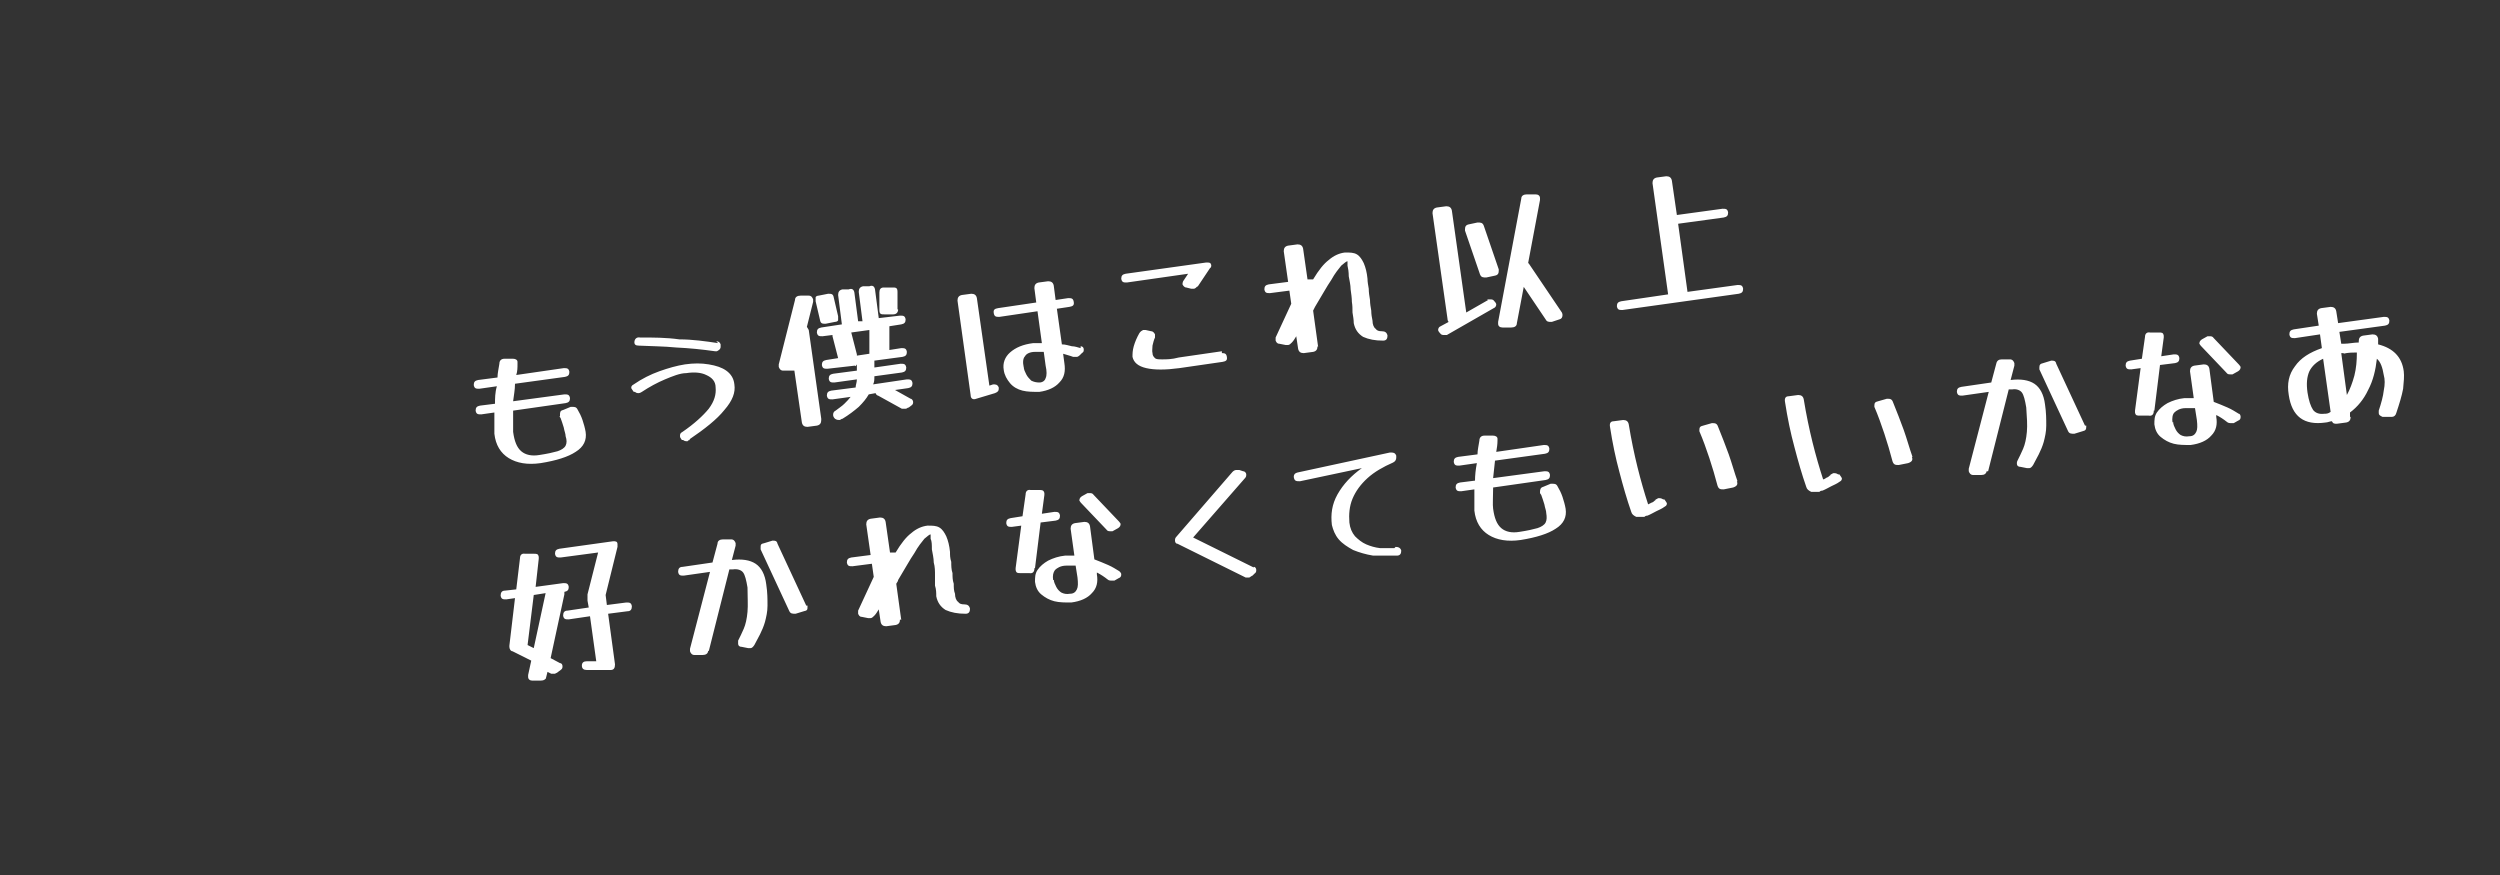 <?xml version="1.0" encoding="UTF-8"?>
<svg id="_レイヤー_1" xmlns="http://www.w3.org/2000/svg" version="1.1" viewBox="0 0 400 140">
  <rect x="0" y="0" width="400" height="140" fill="#333333" stroke="none"/>
  <!-- Generator: Adobe Illustrator 29.1.0, SVG Export Plug-In . SVG Version: 2.1.0 Build 142)  -->
  <defs>
    <style>
      .st0 {
        fill: #fff;
      }
    </style>
  </defs>
  <path class="st0" d="M89.6,66.6v-.2h0c0-.4,0-.7.5-.8l1.2-.5h.3c.3,0,.6,0,.8.4.3.5.6,1.1.8,1.7s.4,1.3.5,1.9c.2,1.3-.3,2.4-1.6,3.2-1.2.8-3.1,1.4-5.6,1.8-2.1.3-3.8,0-5.1-.8s-2.1-2.1-2.3-3.9v-3.4l-2.1.3c-.5,0-.8,0-.9-.6,0-.5.2-.7.7-.8l2.4-.3c0-.8,0-1.8.3-2.8l-2.8.4c-.5,0-.8,0-.9-.6,0-.5.2-.7.7-.8l3.1-.4c0-.7.2-1.5.3-2.2,0-.5.3-.8.8-.8h1.4c.4,0,.7.2.7.5v.3c0,.6,0,1.2-.2,1.8l7.6-1.1c.5,0,.8,0,.9.6,0,.5-.2.7-.7.8l-8,1.1c0,1-.2,1.9-.3,2.8l8.2-1.1c.5,0,.8,0,.9.6,0,.5-.2.7-.7.8l-8.4,1.2c0,1.6,0,2.7,0,3.4.2,1.5.6,2.5,1.3,3.1s1.7.8,2.9.6c1.3-.2,2.2-.4,2.9-.6.6-.2,1.1-.5,1.3-.9s.2-.9,0-1.5c0-.4-.2-.8-.3-1.4-.2-.6-.3-1-.5-1.5l-.2-.3ZM114.6,54.6c.4,0,.6.2.7.5v.4h0c0,.4-.4.6-.6.7h-.3c-2.1-.3-4.1-.5-6.2-.6-2-.2-4-.2-6-.3-.5,0-.7-.2-.7-.5h0c0-.6.4-.9.9-.8,2.1,0,4.2,0,6.3.3,2.1,0,4.2.3,6.2.6l-.3-.3ZM110.4,70.4c0,0-.3,0-.4.2-.2,0-.5,0-.7-.2h-.2c-.2-.3-.3-.4-.3-.6,0-.3,0-.5.4-.7,1.9-1.3,3.3-2.6,4.2-3.7.9-1.2,1.2-2.3,1.1-3.4,0-1-.6-1.6-1.5-2-.8-.4-1.9-.5-3.2-.3-1,0-2.2.5-3.4,1-1.2.5-2.5,1.2-3.7,2,0,0-.3.2-.5.2s-.4,0-.6-.2h-.2c-.2-.3-.3-.4-.4-.6,0-.2,0-.4.4-.6,1.3-.9,2.7-1.6,4.1-2.1s2.8-.9,4.1-1.1c1.4-.2,2.6-.2,3.8,0,1.2.2,2.1.5,2.8,1,.7.5,1.2,1.2,1.3,2.2.2,1.3-.3,2.6-1.6,4.1-1.2,1.5-3.1,3-5.6,4.7h0ZM136.8,58.5h0c0,0-4.4.5-4.4.5-.5,0-.8,0-.9-.6,0-.5.2-.7.7-.8l1.9-.3-.9-3.5v-.2l-1.6.2c-.5,0-.8,0-.9-.6,0-.5.2-.7.7-.8l3.3-.5h0l-.6-4.7c0-.5.2-.8.7-.9h1c.5-.2.8,0,.9.5l.6,4.6h.7l-.6-4.7c0-.5.2-.8.7-.9h1c.5-.2.8,0,.9.5l.6,4.6h0l3.4-.4c.5,0,.8,0,.9.6,0,.5-.2.7-.7.8l-1.9.3v3.8l1.9-.3c.5,0,.8,0,.9.6,0,.5-.2.7-.7.8l-4.5.6h0v1.1l4.2-.6c.5,0,.8,0,.9.6,0,.5-.2.7-.7.8l-4.4.6c0,.5,0,.9-.2,1.3l5.4-.8c.5,0,.8,0,.9.6,0,.5-.2.7-.7.8l-2.1.3,2.5,1.4c.2,0,.4.3.4.5s0,.4-.3.6l-.4.3c-.2,0-.3.2-.5.2s-.4,0-.6,0l-3.8-2.1c-.2,0-.4-.3-.4-.4l-1.1.2c-.4.7-.9,1.3-1.6,2-.7.6-1.6,1.3-2.6,1.9-.2,0-.3.2-.5.2s-.4,0-.7-.2h0c-.2-.2-.3-.4-.3-.6s0-.5.4-.7c.5-.4,1-.7,1.4-1.1s.7-.7,1-1.1l-2.9.4c-.5,0-.8,0-.9-.6,0-.5.2-.7.7-.8l3.9-.5c0-.4.2-.8.2-1.3l-3.6.5c-.5,0-.8,0-.9-.6,0-.5.2-.7.7-.8l3.8-.5v-1l-.2.3ZM131.4,67.2c0,.5-.2.8-.7.9l-1.5.2c-.5,0-.8-.2-.9-.7l-1.2-8.3c0,0-.3,0-.5,0h-1.3c-.4,0-.6-.3-.7-.6v-.4l2.6-10.3c0-.5.4-.7.9-.7h1.3c.4,0,.6.3.7.6v.4l-1,4c0,0,.2.3.3.5l2,14.2h0ZM134.1,50.6v.6c0,.2-.3.3-.5.3l-1.5.3c-.5,0-.8,0-.9-.6l-.7-3v-.6c0-.2.3-.3.5-.3l1.5-.3c.5,0,.8,0,.9.6l.7,3ZM143.7,49.5c0,.5-.3.8-.8.8h-1.4c-.5,0-.8,0-.8-.7v-2.8c0-.5.2-.8.7-.8h1.4c.5,0,.8,0,.8.7v2.8h.1ZM137.1,56.7v.2l2-.3v-3.8l-2.9.4s.9,3.5.9,3.5ZM172.9,55.4c.3,0,.5.2.5.5s0,.4-.3.6l-.3.3c-.2.2-.4.3-.5.3h-.6c-.5-.2-1-.3-1.6-.5l.2,1.5c.2,1.3,0,2.3-.8,3.1-.7.8-1.8,1.3-3.2,1.5-1,0-1.9,0-2.7-.2s-1.5-.6-2-1.2c-.5-.6-.9-1.3-1-2.1-.2-1.1.2-2.1,1-2.8.9-.8,2.1-1.3,3.7-1.5.4,0,.9,0,1.4,0l-.7-5.1-6.1.9c-.5,0-.8,0-.9-.6s.2-.7.7-.8l6.1-.9-.3-2.3c0-.5.2-.8.7-.9l1.5-.2c.5,0,.8.2.9.7l.3,2.3,2-.3c.5,0,.8,0,.9.6s-.2.7-.7.8l-2,.3.8,5.7c.6,0,1.1.2,1.6.3.5,0,1,.2,1.4.3v-.2ZM158.9,61.5c.4,0,.7,0,.9.5h0v.2c0,.3-.1.5-.6.7l-3,.9c-.5.2-.9,0-.9-.6l-2.1-15.1c0-.5.2-.8.7-.9l1.5-.2c.5,0,.8.2.9.7l2,14s.6-.2.6-.2ZM163.8,58.7c0,.4.2.8.4,1.2s.5.7.8,1c.4.2.8.3,1.3.3s.9-.3,1-.7c.2-.4.2-1.1,0-2l-.3-2.2h-1.4c-.8,0-1.4.3-1.6.7-.3.3-.4.9-.2,1.8h0ZM191.6,45.8c-.2.2-.4.4-.6.4h-.4l-.8-.2c-.3,0-.5-.3-.6-.5,0,0,0-.3.1-.5l.8-1.2-9.8,1.4c-.5,0-.8,0-.9-.6,0-.5.2-.7.7-.8l12.9-1.8c.5,0,.7,0,.8.4,0,.2,0,.4-.2.5l-2,3h0ZM195.4,56.5c.5,0,.8,0,.9.6s-.2.7-.7.8l-6.9,1c-2.2.3-4,.3-5.3,0s-2-.9-2.2-1.8c0-.5,0-1,.2-1.7s.5-1.4.9-2.1c.2-.3.4-.4.6-.5h.4l.9.2c.3,0,.5.3.6.5v.5c-.2.4-.3.9-.4,1.3,0,.5-.1.8,0,1.2,0,.4.2.6.4.8s.6.2,1.2.2,1.5,0,2.6-.3l6.9-1v.3ZM210.8,55.4c0,.5-.2.8-.7.9l-1.5.2c-.5,0-.8-.2-.9-.7l-.3-2c-.2.3-.4.7-.7,1-.2.2-.4.4-.6.4h-.4l-1-.2c-.4,0-.5-.3-.6-.5v-.5l2.5-5.4-.3-2.1-3.1.4c-.5,0-.8,0-.9-.6,0-.5.2-.7.7-.8l3.1-.4-.7-4.9c0-.5.2-.8.7-.9l1.5-.2c.5,0,.8.2.9.7l.7,4.9h.9c.9-1.5,1.7-2.5,2.5-3.1.8-.7,1.7-1.1,2.6-1.2.8,0,1.4,0,1.9.3s.8.8,1.1,1.4c.3.7.5,1.5.6,2.5,0,.5.1,1,.2,1.6,0,.6.1,1.2.2,1.8,0,.6.1,1.1.2,1.7,0,.6.1,1.1.2,1.6,0,.6.2,1.1.5,1.3.2.3.5.4,1,.4s.8.2.9.7c0,.5-.2.8-.7.8-1.3,0-2.3-.2-3.2-.6-.8-.5-1.3-1.2-1.5-2.2,0-.5-.1-1.1-.2-1.7,0-.6,0-1.1-.1-1.7,0-.6-.1-1.3-.2-2,0-.7-.2-1.5-.3-2.1,0-.7-.1-1.3-.2-1.7v-.7c-.2,0-.5.3-1,.7-.4.5-1,1.2-1.6,2.3-.7,1-1.5,2.5-2.6,4.3-.1.2-.2.4-.3.6l.8,5.8h0ZM238,47.9c.1,0,.3,0,.4,0,.3,0,.5,0,.7.3h0c.2.2.3.4.3.5,0,.2-.1.5-.4.6l-7.5,4.3c-.1,0-.3,0-.4,0-.3,0-.5,0-.7-.3h0c-.2-.2-.3-.4-.3-.5,0-.2.1-.5.4-.6l1.3-.7c-.1,0-.2-.3-.2-.5l-2.4-16.9c0-.5.2-.8.7-.9l1.5-.2c.5,0,.8.2.9.7l2.3,16.3,3.5-2h-.1ZM242.7,51.7c0,.5-.4.7-.9.7h-1.4c-.4,0-.7-.2-.7-.6v-.3l3.7-19.7c0-.5.4-.7.9-.7h1.4c.4,0,.7.2.7.6v.3l-1.9,10.1s.1,0,.2.2l5.2,7.7c0,0,.1.2.1.4,0,.3-.1.6-.5.7l-1.2.4h-.2c-.3,0-.6,0-.8-.4l-3.5-5.2-1.1,5.8h0ZM239.8,43.1v.2c0,.4-.1.7-.6.8l-1.4.3c-.5,0-.8,0-1-.5l-2.4-7v-.2c0-.4.1-.7.6-.8l1.4-.3c.5,0,.8,0,1,.5l2.4,7ZM278,45.6c.5,0,.8,0,.9.6,0,.5-.2.7-.7.8l-18.6,2.6c-.5,0-.8,0-.9-.6,0-.5.2-.7.7-.8l7.5-1.1-2.5-17.8c0-.5.2-.8.7-.9l1.5-.2c.5,0,.8.2.9.7l.8,5.5,7.3-1c.5,0,.8,0,.9.6,0,.5-.2.7-.7.8l-7.3,1,1.5,10.9,8-1.1h0ZM87.4,108.2c0,.5-.4.7-.9.7h-1.3c-.4,0-.7-.2-.7-.6v-.3l.5-2.3-3-1.5c-.3,0-.5-.4-.5-.7h0v-.2l.9-7.6-1.4.2c-.5,0-.8,0-.9-.6,0-.5.2-.8.7-.8l1.8-.2.6-5c0-.5.3-.8.8-.7h1.4c.5,0,.7,0,.8.5v.3l-.5,4.5,4.4-.6c.5,0,.8,0,.9.6,0,.5-.2.7-.7.8h0v.4l-2.2,10.2,1.5.8c.3,0,.4.3.4.5s0,.4-.3.6l-.4.3c-.2.2-.4.2-.5.3-.2,0-.4,0-.6,0l-.6-.3-.3,1.2v-.4ZM93.9,107.2c-.5,0-.8-.2-.8-.7s.3-.7.8-.7h1.5l-1-7.2-3.4.5c-.5,0-.8,0-.9-.6,0-.5.2-.8.7-.8l3.4-.5-.2-1.1v-1l1.7-6.7-6,.8c-.5,0-.8,0-.9-.6,0-.5.2-.7.7-.8l8.6-1.2c.4,0,.7,0,.7.5v.4l-1.9,7.7.2,1.6,3.1-.4c.5,0,.8,0,.9.6,0,.5-.2.8-.7.8l-3.1.4,1.1,8.1c0,.6-.2.9-.7.9h-4,.2ZM84.4,103.2l1,.5,1.9-8.8-1.9.3-1,8.1h0ZM113.3,104.1c0,.5-.4.7-.9.7h-1.3c-.4,0-.6-.3-.7-.6v-.4l3.2-12.3-4.2.6c-.5,0-.8,0-.9-.6,0-.5.2-.8.7-.8l4.8-.7.8-3c0-.5.4-.7.9-.7h1.3c.4,0,.6.3.7.6v.4l-.6,2.3h0c1.6-.2,2.9,0,3.8.6s1.5,1.7,1.7,3.3c.2,1.3.2,2.4.2,3.4s-.2,1.8-.4,2.6c-.2.7-.5,1.4-.8,2s-.6,1.1-.9,1.7c-.2.3-.4.5-.6.5h-.4l-1-.2c-.4,0-.6-.2-.6-.5s0-.3,0-.5c.3-.6.6-1.2.9-1.9.3-.7.5-1.6.6-2.7s0-2.4,0-3.9c-.2-1.2-.4-2-.7-2.4-.3-.4-.9-.6-1.6-.5h-.6l-3.3,13.1h0ZM129.2,96.8v.3c0,.4,0,.6-.6.7l-1.3.4c-.5,0-.8,0-1-.4l-4.6-9.9v-.3c0-.4,0-.6.6-.7l1.3-.4h0c.4,0,.7,0,.8.5l4.6,9.9h.2ZM144,99.1c0,.5-.2.8-.7.9l-1.5.2c-.5,0-.8-.2-.9-.7l-.3-2c-.2.3-.4.7-.7,1-.2.2-.4.4-.6.4h-.4l-1-.2c-.4,0-.5-.3-.6-.5v-.5l2.5-5.4-.3-2.1-3.1.4c-.5,0-.8,0-.9-.6,0-.5.2-.7.7-.8l3.1-.4-.7-4.9c0-.5.2-.8.7-.9l1.5-.2c.5,0,.8.2.9.7l.7,4.9h.9c.9-1.5,1.7-2.5,2.5-3.1.8-.7,1.7-1.1,2.6-1.2.8,0,1.4,0,1.9.3s.8.8,1.1,1.4c.3.7.5,1.5.6,2.5,0,.5,0,1,.2,1.6,0,.6,0,1.2.2,1.8,0,.6,0,1.1.2,1.7,0,.6,0,1.1.2,1.6,0,.6.2,1.1.5,1.3.2.3.5.4,1,.4s.8.2.9.7c0,.5-.2.8-.7.8-1.3,0-2.3-.2-3.2-.6-.8-.5-1.3-1.2-1.5-2.2,0-.5,0-1.1-.2-1.7,0-.6,0-1.2,0-1.7,0-.6,0-1.3-.2-2,0-.7-.2-1.5-.3-2.1,0-.7,0-1.3-.2-1.7v-.7c-.2,0-.5.3-1,.7-.4.5-1,1.2-1.6,2.3-.7,1-1.5,2.5-2.6,4.3,0,.2-.2.4-.3.6l.8,5.8h0ZM165.5,91c0,.5-.3.8-.8.7h-1.4c-.5,0-.7,0-.8-.5v-.3l.9-6.8-1.5.2c-.5,0-.8,0-.9-.6,0-.5.2-.7.7-.8l1.9-.3.5-3.5c0-.5.3-.8.8-.7h1.4c.4,0,.7,0,.8.5v.3l-.4,3,2-.3c.5,0,.8,0,.9.6,0,.5-.2.7-.7.8l-2.4.3-.9,7.3h-.1ZM179,83.4c.2.2.2.3.3.4,0,.3-.1.5-.4.7l-.9.5c-.1,0-.2,0-.3,0-.3,0-.5,0-.7-.3l-4-4.2c-.2-.2-.2-.3-.3-.4,0-.3.1-.5.4-.7l.9-.5c.1,0,.2,0,.3,0,.3,0,.5,0,.7.3l4,4.2ZM179.1,91.4c.2.2.3.3.3.5,0,.3-.1.5-.4.6l-.7.4c-.1,0-.2,0-.4,0s-.5,0-.7-.2c-.5-.4-1.1-.8-1.7-1.1v.3c.2,1.2,0,2.2-.8,3-.7.8-1.8,1.3-3.3,1.5-1,0-1.9,0-2.7-.2s-1.5-.6-2.1-1.1-.9-1.2-1-2c0-.7,0-1.3.4-1.9s1-1.1,1.7-1.5c.8-.4,1.7-.7,2.7-.8h1.5l-.6-4.3c0-.5.2-.8.7-.9l1.5-.2c.5,0,.8.2.9.7l.7,5.3c.8.3,1.5.6,2.2.9s1.3.7,1.8,1h0ZM168.6,92.7c0,.4.2.8.4,1.2.2.4.5.7.8.9.4.2.8.3,1.4.2.6,0,.9-.3,1.1-.7.2-.4.2-1,.1-1.9l-.3-1.9c-.6,0-1.1,0-1.5,0-.9,0-1.5.4-1.8.7-.3.4-.4.9-.3,1.6h.1ZM200.6,90.7c.3,0,.4.3.4.5s0,.4-.3.6l-.3.3c-.1,0-.3.2-.5.3-.2,0-.4,0-.6,0l-10.9-5.4c-.3,0-.4-.3-.4-.5s0-.4.2-.6l9-10.4c.2-.2.4-.3.6-.3h.5l.6.2c.3,0,.5.3.5.5s0,.4-.2.6l-8.3,9.5,9.7,4.8ZM223.3,87.5c.5,0,.8.2.9.6,0,.5-.2.8-.7.8-1.4,0-2.6,0-3.8,0-1.2-.2-2.2-.5-3.2-.9-.9-.5-1.7-1-2.3-1.7s-.9-1.5-1.1-2.3c-.2-1.7,0-3.3.9-4.9s2.2-3,3.9-4.2l-9.9,2.1c-.6,0-.9,0-1-.7,0-.4.2-.6.6-.7l14.8-3.2c.5,0,.8,0,1,.5v.3c0,.3-.1.6-.5.8-1.6.7-3,1.5-4.1,2.5s-1.9,2.1-2.4,3.3c-.5,1.2-.6,2.5-.5,3.8.1.9.4,1.6.9,2.2.5.5,1.1,1,1.8,1.3s1.4.5,2.2.6h2.3l.2-.2ZM246.4,78.9v-.2h0c0-.4.1-.7.5-.8l1.2-.5h.3c.3,0,.6,0,.8.4.3.5.6,1.1.8,1.7s.4,1.3.5,1.9c.2,1.3-.3,2.4-1.6,3.2-1.2.8-3.1,1.4-5.6,1.8-2.1.3-3.8,0-5.1-.8s-2.1-2.1-2.3-3.9v-3.4l-2.1.3c-.5,0-.8,0-.9-.6,0-.5.2-.7.7-.8l2.4-.3c0-.8.1-1.8.3-2.8l-2.8.4c-.5,0-.8,0-.9-.6,0-.5.2-.7.7-.8l3.1-.4c0-.7.2-1.5.3-2.2,0-.5.3-.8.8-.8h1.4c.4,0,.7.2.7.5v.3c0,.6-.1,1.2-.2,1.8l7.6-1.1c.5,0,.8,0,.9.6,0,.5-.2.7-.7.8l-8,1.1c-.1,1-.2,1.9-.3,2.8l8.2-1.1c.5,0,.8,0,.9.6,0,.5-.2.7-.7.8l-8.4,1.2c0,1.6-.1,2.7,0,3.4.2,1.5.6,2.5,1.3,3.1s1.7.8,2.9.6c1.3-.2,2.2-.4,2.9-.6.6-.2,1.1-.5,1.3-.9s.2-.9.1-1.5c0-.4-.2-.8-.3-1.4-.2-.6-.3-1-.5-1.5l-.2-.3ZM264.9,79.9c.2,0,.3-.2.5-.2s.4,0,.7.2h.2c.2.3.3.4.4.6,0,.2,0,.4-.4.6-.4.3-.9.5-1.3.7-.4.2-.9.5-1.4.7-.1,0-.3,0-.5.2h-1.3c-.4-.2-.7-.4-.8-.8-.7-2-1.3-4.1-1.9-6.4-.6-2.2-1.1-4.6-1.5-7.2-.1-.6.1-.9.6-.9l1.5-.2c.5,0,.8.2.9.7.8,4.9,1.9,9.1,3.1,12.8l.6-.3c.2,0,.4-.3.6-.4h0ZM277.9,77c.2.5,0,.8-.6,1l-1.5.3c-.5,0-.8,0-1-.6-.4-1.5-.8-2.9-1.3-4.4s-1-2.9-1.6-4.3h0v-.2c0-.4.1-.6.6-.7l1.4-.4c.5,0,.8,0,1,.6.6,1.5,1.2,3,1.7,4.4s.9,2.9,1.4,4.3h0ZM292.9,75.9c.2,0,.3-.2.5-.2s.4,0,.7.2h.2c.2.3.3.4.4.6,0,.2,0,.4-.4.6-.4.3-.9.5-1.3.7s-.9.5-1.4.7c-.1,0-.3,0-.5.2h-1.3c-.4-.2-.7-.4-.8-.8-.7-2-1.3-4.1-1.9-6.4-.6-2.2-1.1-4.6-1.5-7.2-.1-.6.1-.9.6-.9l1.5-.2c.5,0,.8.2.9.7.8,4.9,1.9,9.1,3.1,12.8.2,0,.4-.2.6-.3.2,0,.4-.3.6-.4h0ZM305.9,73.1c.2.5,0,.8-.6,1l-1.5.3c-.5,0-.8,0-1-.6-.4-1.5-.8-2.9-1.3-4.4s-1-2.9-1.6-4.3h0v-.2c0-.4.1-.6.6-.7l1.4-.4c.5,0,.8,0,1,.6.6,1.5,1.2,3,1.7,4.4s.9,2.9,1.4,4.3h-.1ZM317.9,75.3c-.1.5-.4.7-.9.7h-1.3c-.4,0-.6-.3-.7-.6v-.4l3.2-12.3-4.2.6c-.5,0-.8,0-.9-.6,0-.5.2-.7.7-.8l4.8-.7.8-3c.1-.5.4-.7.9-.7h1.3c.4,0,.6.3.7.6v.4l-.6,2.3h0c1.6-.2,2.9,0,3.8.6s1.5,1.7,1.7,3.3c.2,1.3.2,2.4.2,3.4s-.2,1.8-.4,2.6c-.2.7-.5,1.4-.8,2s-.6,1.1-.9,1.7c-.2.3-.4.5-.6.5h-.4l-1-.2c-.4,0-.6-.2-.6-.5s0-.3.1-.5c.3-.6.6-1.2.9-1.9.3-.7.5-1.6.6-2.7s0-2.4-.1-3.9c-.2-1.2-.4-2-.7-2.4-.3-.4-.9-.6-1.5-.5h-.6l-3.3,13.1h-.2ZM333.8,68v.3c0,.4-.1.6-.6.7l-1.3.4c-.5,0-.8,0-1-.4l-4.6-9.9v-.3c0-.4.1-.6.6-.7l1.3-.4h0c.4,0,.7,0,.8.5l4.6,9.9h.2ZM344.6,65.8c0,.5-.3.8-.8.7h-1.4c-.5,0-.7,0-.8-.5v-.3l.9-6.8-1.5.2c-.5,0-.8,0-.9-.6,0-.5.2-.7.7-.8l1.9-.3.5-3.5c0-.5.3-.8.8-.7h1.4c.5,0,.7,0,.8.5v.3l-.4,3,2-.3c.5,0,.8,0,.9.6,0,.5-.2.7-.7.8l-2.4.3-.9,7.3h-.1ZM358.2,58.3c.2.2.2.3.3.4,0,.3-.1.5-.4.7l-.9.5c-.1,0-.2,0-.3,0-.3,0-.5,0-.7-.3l-4-4.2c-.2-.2-.2-.3-.3-.4,0-.3.1-.5.4-.7l.9-.5c.1,0,.2,0,.3,0,.3,0,.5,0,.7.3l4,4.2ZM358.2,66.2c.2,0,.3.3.3.5,0,.3-.1.5-.4.6l-.7.4c-.1,0-.2,0-.4,0s-.5,0-.7-.2c-.5-.4-1.1-.8-1.7-1.1v.3c.2,1.2,0,2.2-.8,3-.7.8-1.8,1.3-3.3,1.5-1,0-1.9,0-2.7-.2-.8-.2-1.5-.6-2.1-1.1s-.9-1.2-1-2c0-.7,0-1.3.4-1.9s1-1.1,1.7-1.5c.8-.4,1.7-.7,2.7-.8h1.5l-.6-4.3c0-.5.2-.8.7-.9l1.5-.2c.5,0,.8.2.9.7l.7,5.3c.8.3,1.5.6,2.2.9s1.3.7,1.8,1h0ZM347.7,67.5c0,.4.2.8.4,1.2.2.4.5.7.8.9.4.2.8.3,1.4.2.6,0,.9-.3,1.1-.7.2-.4.2-1,.1-1.9l-.3-1.9c-.6,0-1.1,0-1.5,0-.9,0-1.5.4-1.8.7-.3.3-.4.9-.3,1.6h0ZM376.1,66.7c0,.5-.2.8-.7.9l-1.5.2c-.4,0-.6,0-.8-.4-.3,0-.7.2-1,.2-3.5.5-5.4-1-5.9-4.4-.3-1.8,0-3.3,1-4.6.9-1.3,2.3-2.2,4.3-2.9l-.3-2.2-4,.6c-.5,0-.8,0-.9-.6,0-.5.2-.7.7-.8l4-.6-.3-1.9c0-.5.2-.8.7-.9l1.5-.2c.5,0,.8.2.9.7l.3,1.9,7.3-1c.5,0,.8,0,.9.6,0,.5-.2.7-.7.8l-7.3,1,.3,1.9h.4c.8,0,1.6-.2,2.4-.2v-.2c0-.5.2-.8.7-.9l1.5-.2c.5,0,.8.2.9.7v.9c2.4.6,3.8,2,4.1,4.3.1.8,0,1.7-.1,2.8-.2,1.1-.6,2.4-1.1,3.9-.1.4-.4.6-.7.6h-1.5c-.4-.2-.6-.3-.6-.6v-.4c.4-1.2.7-2.3.8-3.2.2-1,.2-1.8,0-2.5-.2-1.2-.5-2.1-1.1-2.6-.2,1.8-.6,3.5-1.4,5-.7,1.5-1.7,2.7-2.9,3.6v.7h.1ZM375,56.5h-.4l.9,6.7c.5-.9.9-2,1.2-3.1.3-1.2.4-2.4.4-3.7-.6,0-1.4,0-2.2.2h.1ZM369.2,62.8c.2,1.3.5,2.2.9,2.8.4.5,1,.7,1.8.6.3,0,.6,0,1-.3l-1.2-8.5c-1.1.5-1.8,1.2-2.2,2-.4.9-.5,2-.3,3.4h0Z"/>
</svg>